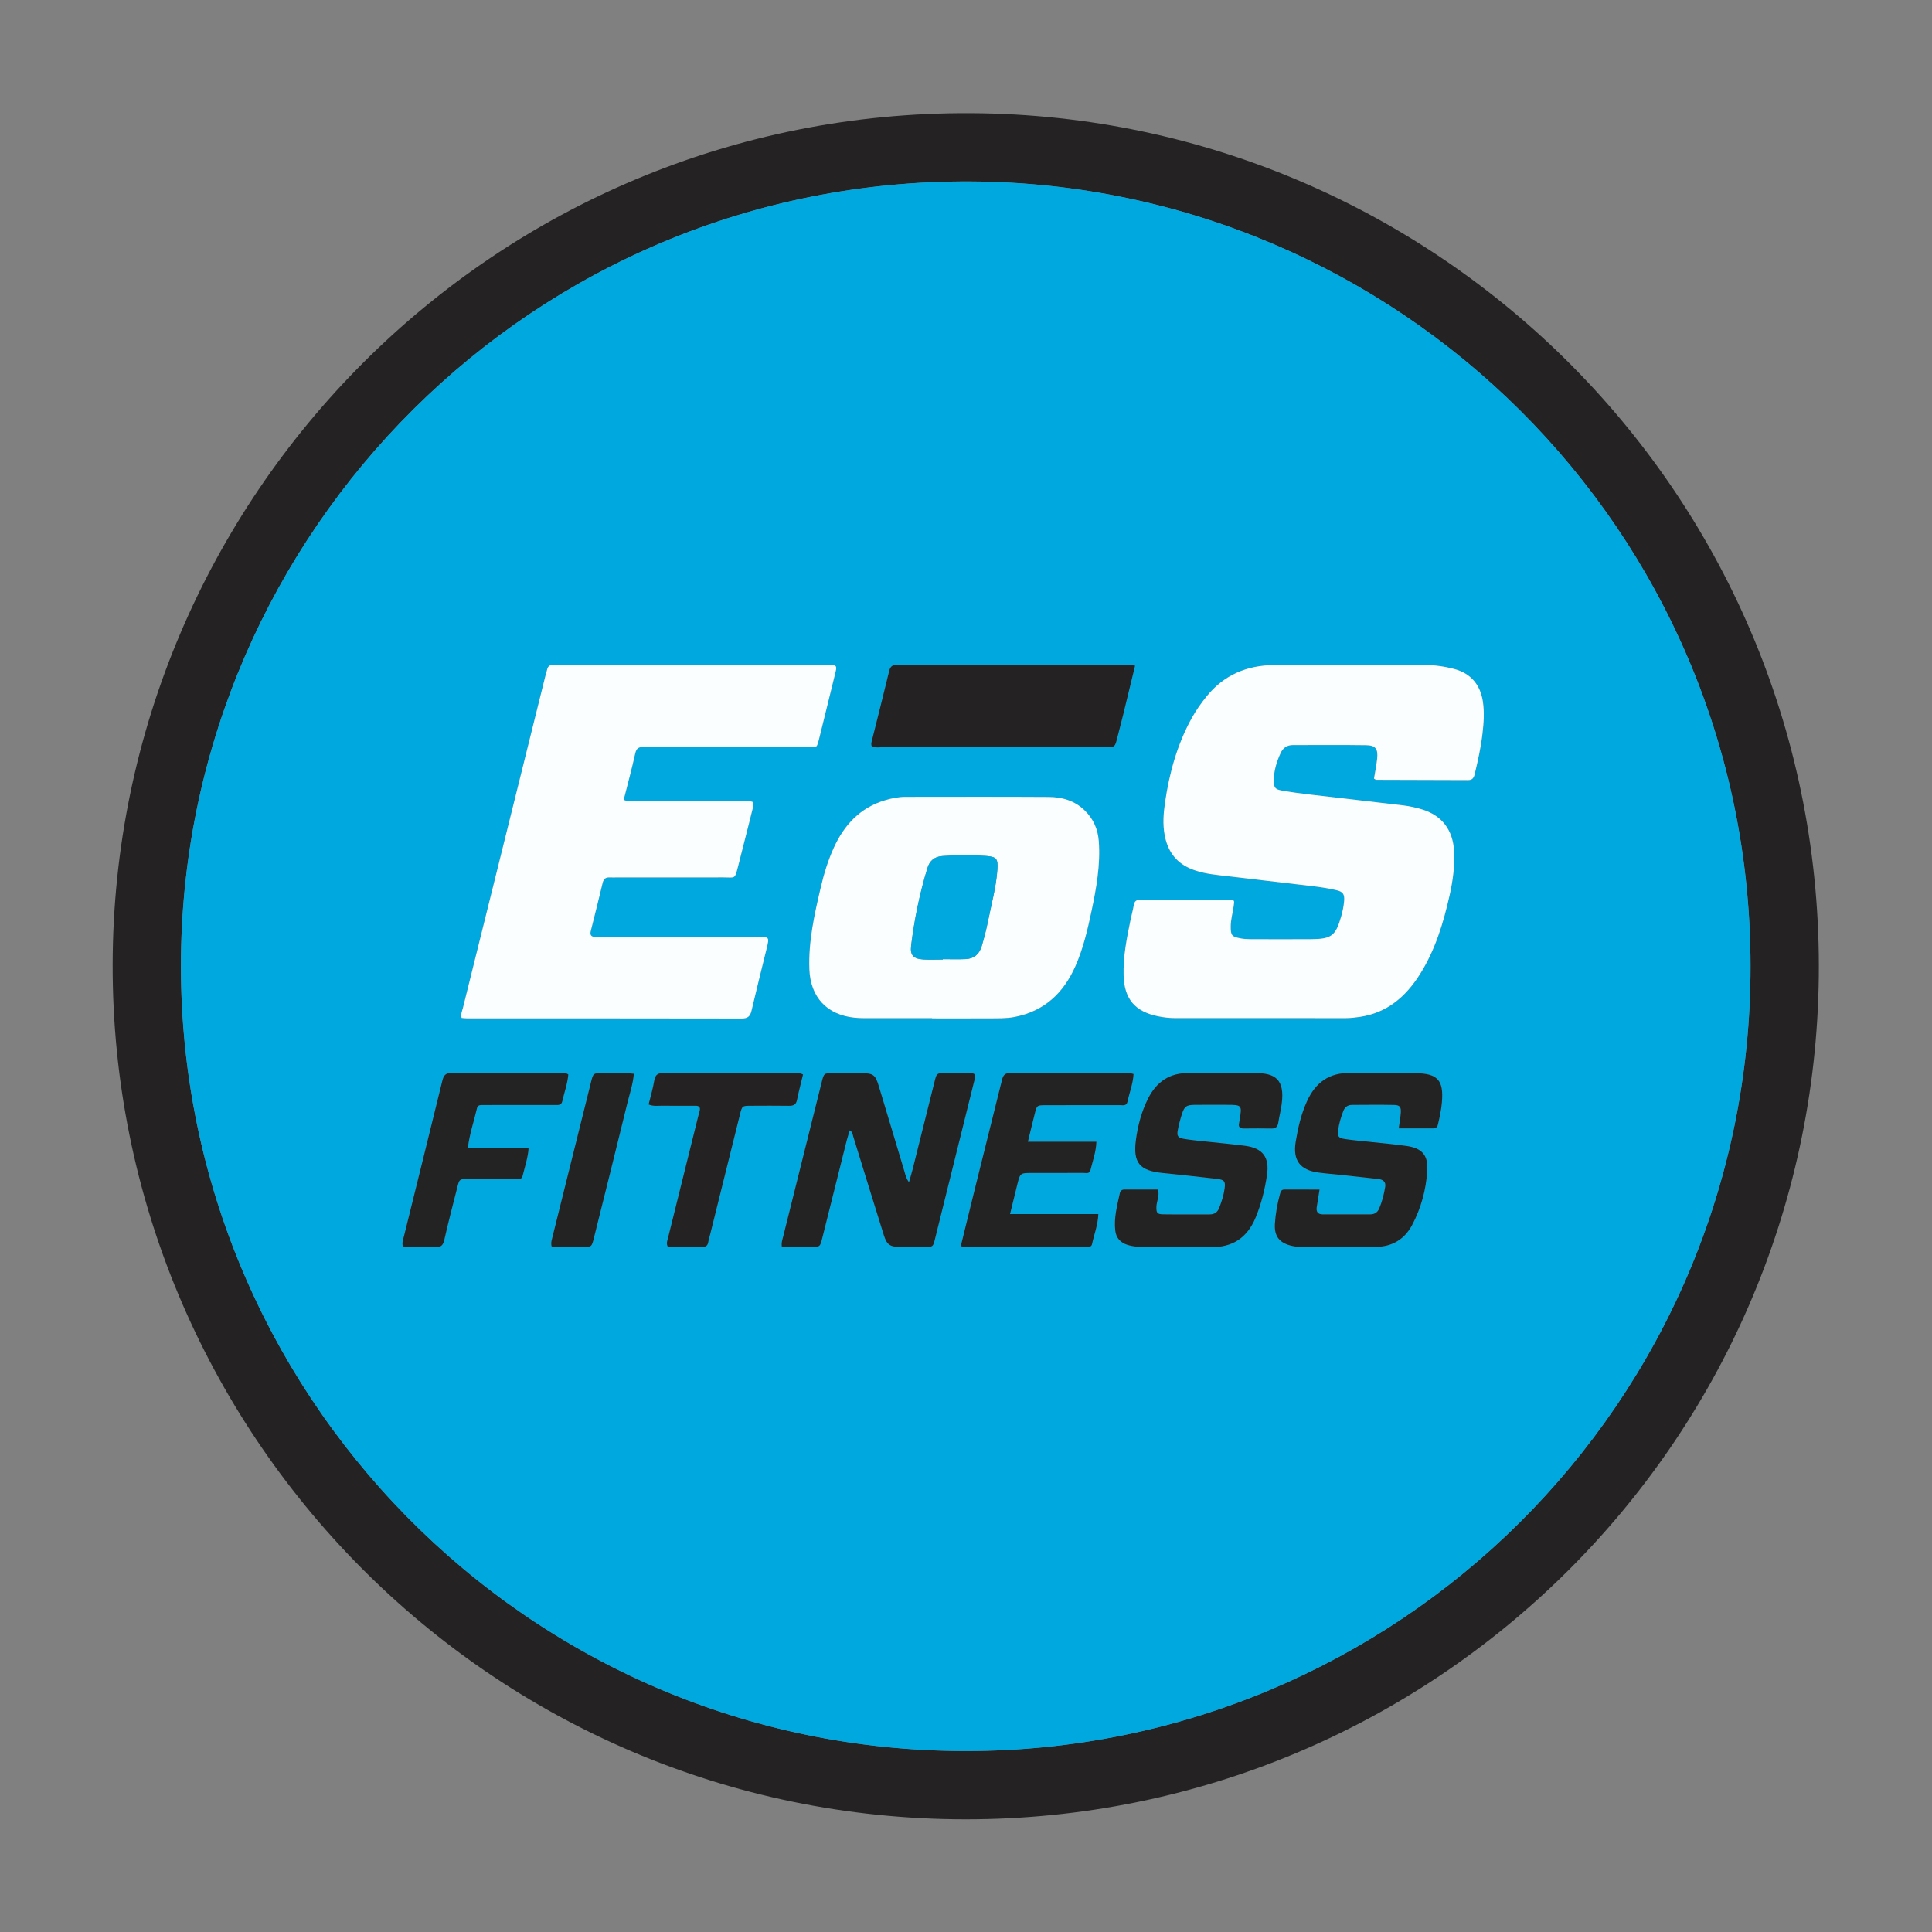<?xml version="1.0" encoding="UTF-8" standalone="no"?>
<svg
   xmlns:dc="http://purl.org/dc/elements/1.1/"
   xmlns:cc="http://creativecommons.org/ns#"
   xmlns:rdf="http://www.w3.org/1999/02/22-rdf-syntax-ns#"
   xmlns:svg="http://www.w3.org/2000/svg"
   xmlns="http://www.w3.org/2000/svg"
   viewBox="0 0 200 200"
   height="200"
   width="200"
   xml:space="preserve"
   id="svg2"
   version="1.1"><rect x="0" y="0" width="200" height="200" fill="#808080" stroke="none"/><defs
     id="defs6"><clipPath
       id="clipPath18"
       clipPathUnits="userSpaceOnUse"><path
         id="path16"
         d="M 0,150 H 150 V 0 H 0 Z" /></clipPath></defs><g
     transform="matrix(1.333,0,0,-1.333,0,200)"
     id="g10"><g
       id="g12"><g
         clip-path="url(#clipPath18)"
         id="g14"><g
           transform="translate(75.018,14.054)"
           id="g20"><path
             id="path22"
             style="fill:#242222;fill-opacity:1;fill-rule:nonzero;stroke:none"
             d="M 0,0 C 33.393,-0.005 60.942,26.997 60.927,60.959 60.911,94.948 33.417,121.71 0.372,121.891 -33.635,122.077 -60.553,94.628 -60.962,61.733 -61.381,28.006 -34.136,-0.008 0,0 m -0.039,-5.304 c -36.94,0.027 -66.305,30.118 -66.23,66.394 0.075,36.253 29.594,66.316 66.676,66.105 C 36.765,126.987 66.644,97.298 66.228,60.162 65.821,23.855 36.263,-5.314 -0.039,-5.304" /></g><g
           transform="translate(49.224,66.65)"
           id="g24"><path
             id="path26"
             style="fill:#00a8e0;fill-opacity:1;fill-rule:nonzero;stroke:none"
             d="m 0,0 c -0.822,0.098 -1.621,0.036 -2.416,0.046 -0.732,0.009 -0.738,-0.001 -0.907,-0.678 -1.013,-4.063 -2.023,-8.127 -3.034,-12.192 -0.044,-0.18 -0.1,-0.362 -0.013,-0.63 0.767,0 1.563,-0.002 2.358,0 0.732,0.002 0.736,0.003 0.905,0.681 0.871,3.494 1.748,6.987 2.601,10.485 C -0.325,-1.544 -0.068,-0.812 0,0 M 13.14,-0.053 C 12.816,0.101 12.545,0.044 12.282,0.045 10.76,0.051 9.239,0.048 7.717,0.048 5.928,0.048 4.138,0.034 2.35,0.057 1.9,0.063 1.666,-0.042 1.587,-0.523 1.485,-1.145 1.301,-1.753 1.147,-2.386 1.533,-2.547 1.882,-2.477 2.22,-2.481 3.074,-2.492 3.928,-2.49 4.783,-2.485 5.058,-2.484 5.182,-2.593 5.115,-2.872 5.084,-3.002 5.042,-3.129 5.01,-3.258 4.227,-6.414 3.444,-9.571 2.66,-12.727 c -0.056,-0.224 -0.166,-0.445 -0.015,-0.726 0.866,0 1.744,0.005 2.623,-0.004 0.277,-0.002 0.46,0.071 0.509,0.375 0.033,0.21 0.102,0.414 0.153,0.621 0.771,3.104 1.54,6.209 2.314,9.313 0.164,0.656 0.174,0.659 0.846,0.662 0.988,0.005 1.976,0.011 2.963,-0.003 0.343,-0.005 0.545,0.085 0.619,0.455 0.13,0.652 0.303,1.295 0.468,1.981 m -31.073,-13.401 c 0.831,0 1.681,0.021 2.53,-0.009 0.436,-0.015 0.591,0.15 0.685,0.568 0.312,1.378 0.67,2.745 1.019,4.115 0.153,0.601 0.162,0.604 0.795,0.606 1.229,0.004 2.457,-0.003 3.686,0.005 0.219,0.002 0.501,-0.097 0.584,0.251 0.165,0.692 0.406,1.369 0.464,2.157 h -4.721 c 0.131,1.106 0.483,2.086 0.712,3.094 0.056,0.244 0.258,0.237 0.446,0.238 0.641,0.003 1.281,0.002 1.922,0.002 1.229,10e-4 2.457,-10e-4 3.686,10e-4 0.235,0.001 0.491,-0.045 0.567,0.29 0.16,0.698 0.41,1.376 0.468,2.079 -0.166,0.126 -0.33,0.104 -0.488,0.104 -2.858,0.002 -5.716,-0.014 -8.573,0.016 -0.508,0.006 -0.628,-0.228 -0.726,-0.628 -0.985,-4.014 -1.978,-8.025 -2.971,-12.037 -0.064,-0.257 -0.179,-0.506 -0.085,-0.852 m 43.322,0.064 c 0.159,-0.036 0.211,-0.058 0.262,-0.058 3.127,-0.003 6.254,-0.005 9.381,-0.005 0.107,-0.001 0.214,0.005 0.32,0.015 0.118,0.01 0.203,0.081 0.227,0.191 0.161,0.764 0.462,1.501 0.494,2.35 h -6.859 c 0.199,0.809 0.378,1.556 0.565,2.301 0.224,0.891 0.227,0.891 1.138,0.891 1.336,0 2.673,-0.004 4.009,0.004 0.196,10e-4 0.461,-0.087 0.532,0.212 0.17,0.71 0.436,1.403 0.464,2.211 h -5.32 c 0.194,0.794 0.363,1.518 0.549,2.237 0.153,0.593 0.162,0.593 0.819,0.599 0.508,0.005 1.016,0.001 1.524,0.001 1.416,0 2.833,-0.003 4.249,0.004 0.222,10e-4 0.514,-0.089 0.588,0.254 0.154,0.718 0.435,1.411 0.476,2.163 -0.119,0.029 -0.195,0.063 -0.27,0.063 -3.101,0.004 -6.201,-0.008 -9.301,0.018 -0.537,0.004 -0.588,-0.308 -0.68,-0.682 -0.686,-2.772 -1.381,-5.541 -2.07,-8.311 -0.366,-1.473 -0.726,-2.948 -1.097,-4.458 m 15.324,4.397 c -0.866,0 -1.743,-10e-4 -2.62,10e-4 -0.19,0.001 -0.311,-0.099 -0.348,-0.267 -0.207,-0.965 -0.477,-1.926 -0.358,-2.928 0.066,-0.557 0.398,-0.925 0.928,-1.094 0.436,-0.139 0.887,-0.178 1.345,-0.176 1.711,0.007 3.422,0.031 5.132,-0.005 1.706,-0.036 2.844,0.733 3.491,2.286 0.444,1.066 0.717,2.178 0.887,3.317 0.204,1.368 -0.324,2.084 -1.701,2.265 -1.006,0.132 -2.018,0.219 -3.026,0.33 -0.584,0.064 -1.171,0.112 -1.749,0.213 -0.446,0.079 -0.537,0.229 -0.452,0.676 0.08,0.419 0.188,0.835 0.319,1.24 0.195,0.605 0.344,0.711 0.987,0.72 0.828,0.012 1.657,0.004 2.485,0.003 1.191,-10e-4 1.207,-0.019 1.01,-1.161 -0.014,-0.079 -0.018,-0.16 -0.037,-0.238 -0.077,-0.312 0.042,-0.444 0.363,-0.44 0.722,0.008 1.444,0.011 2.165,-0.002 0.342,-0.007 0.468,0.164 0.516,0.473 0.075,0.474 0.195,0.942 0.26,1.417 0.265,1.953 -0.54,2.425 -2.056,2.414 -1.71,-0.013 -3.421,-0.027 -5.131,0.005 -1.515,0.028 -2.535,-0.678 -3.194,-1.99 -0.508,-1.014 -0.794,-2.1 -0.94,-3.213 -0.233,-1.773 0.292,-2.381 2.081,-2.559 1.408,-0.14 2.815,-0.296 4.221,-0.459 0.561,-0.066 0.66,-0.189 0.591,-0.722 -0.07,-0.53 -0.233,-1.04 -0.428,-1.539 -0.132,-0.339 -0.378,-0.497 -0.741,-0.496 -1.203,0.003 -2.405,-0.013 -3.608,0.006 -0.475,0.007 -0.536,0.119 -0.522,0.594 0.013,0.423 0.249,0.821 0.13,1.329 m 18.686,4.752 c 0.935,0 1.833,-0.001 2.732,0 0.25,0 0.289,0.192 0.333,0.376 0.127,0.546 0.243,1.092 0.291,1.653 0.145,1.701 -0.327,2.24 -2.048,2.256 C 59.024,0.061 57.34,0.013 55.658,0.058 54,0.103 52.937,-0.683 52.275,-2.138 c -0.458,-1.005 -0.702,-2.07 -0.878,-3.151 -0.233,-1.432 0.337,-2.191 1.774,-2.383 0.582,-0.078 1.168,-0.122 1.752,-0.185 0.956,-0.102 1.911,-0.209 2.866,-0.312 0.369,-0.04 0.628,-0.199 0.56,-0.612 -0.095,-0.579 -0.235,-1.151 -0.469,-1.693 -0.129,-0.297 -0.364,-0.446 -0.695,-0.446 -1.229,0.002 -2.457,-0.003 -3.686,0 -0.377,10e-4 -0.527,0.201 -0.466,0.57 0.07,0.419 0.134,0.838 0.217,1.356 -0.937,0 -1.836,-0.002 -2.735,10e-4 -0.249,0 -0.289,-0.172 -0.341,-0.362 -0.205,-0.749 -0.338,-1.513 -0.389,-2.285 -0.066,-1.002 0.377,-1.534 1.374,-1.737 0.182,-0.037 0.369,-0.069 0.554,-0.07 1.977,-0.005 3.954,-0.026 5.931,0.003 1.245,0.018 2.21,0.588 2.798,1.701 0.695,1.314 1.078,2.73 1.174,4.208 0.079,1.216 -0.406,1.764 -1.631,1.932 -0.952,0.13 -1.91,0.215 -2.865,0.32 -0.637,0.07 -1.277,0.117 -1.91,0.216 -0.499,0.078 -0.577,0.202 -0.511,0.71 0.066,0.504 0.216,0.99 0.397,1.464 0.116,0.304 0.344,0.473 0.673,0.474 1.096,0.005 2.191,0.019 3.286,-0.004 0.436,-0.009 0.541,-0.165 0.505,-0.628 -0.028,-0.367 -0.097,-0.73 -0.161,-1.19 M 21.367,-8.422 c -0.237,0.317 -0.275,0.576 -0.348,0.816 -0.667,2.222 -1.328,4.447 -2.002,6.667 -0.259,0.855 -0.432,0.977 -1.306,0.986 -0.748,0.007 -1.496,0.004 -2.244,0.001 -0.702,-0.003 -0.704,-0.005 -0.881,-0.714 -0.996,-3.985 -1.994,-7.969 -2.983,-11.956 -0.062,-0.251 -0.165,-0.504 -0.106,-0.832 0.745,0 1.491,-0.002 2.236,0 0.723,0.002 0.727,0.003 0.898,0.683 0.636,2.536 1.267,5.072 1.904,7.607 0.064,0.256 0.154,0.504 0.237,0.769 0.229,-0.144 0.218,-0.319 0.264,-0.467 0.789,-2.548 1.574,-5.098 2.369,-7.644 0.241,-0.773 0.467,-0.933 1.271,-0.946 0.641,-0.011 1.283,-0.006 1.924,-10e-4 0.63,0.004 0.635,0.007 0.789,0.626 1.011,4.063 2.021,8.128 3.027,12.193 0.049,0.198 0.139,0.403 0.033,0.61 -0.055,0.022 -0.103,0.058 -0.152,0.058 C 25.576,0.042 24.855,0.05 24.133,0.047 23.525,0.044 23.516,0.04 23.359,-0.588 22.787,-2.864 22.222,-5.143 21.652,-7.419 21.577,-7.717 21.485,-8.01 21.367,-8.422 m 17.557,40.114 c -0.165,0.036 -0.216,0.057 -0.267,0.057 -6.066,0.003 -12.132,0 -18.198,0.014 -0.402,10e-4 -0.548,-0.144 -0.638,-0.519 -0.435,-1.816 -0.899,-3.625 -1.351,-5.436 -0.031,-0.128 -0.052,-0.262 0.013,-0.397 0.279,-0.108 0.576,-0.054 0.866,-0.055 5.531,-0.003 11.063,-0.002 16.595,-0.002 0.213,0 0.427,-10e-4 0.641,0 0.774,0.003 0.773,0.003 0.954,0.719 0.15,0.595 0.308,1.188 0.454,1.784 0.311,1.267 0.616,2.535 0.931,3.835 M 23.163,4.318 c 0,-0.006 0,-0.011 0,-0.017 1.469,0 2.939,-0.006 4.409,0.003 0.667,0.005 1.338,-0.019 1.998,0.109 2.295,0.443 3.793,1.851 4.716,3.934 0.609,1.374 0.949,2.833 1.258,4.296 0.375,1.778 0.696,3.565 0.564,5.399 -0.068,0.945 -0.417,1.749 -1.105,2.416 -0.782,0.758 -1.749,1.029 -2.783,1.035 -3.715,0.022 -7.43,0.01 -11.144,0.008 -0.538,-0.001 -1.062,-0.11 -1.575,-0.264 -1.929,-0.579 -3.164,-1.908 -3.975,-3.693 -0.454,-1 -0.771,-2.048 -1.02,-3.115 C 14.02,12.348 13.549,10.264 13.633,8.104 13.716,5.946 15.002,4.57 17.151,4.353 17.39,4.329 17.631,4.32 17.871,4.319 19.635,4.317 21.399,4.318 23.163,4.318 M -0.79,21.265 c 0.312,1.234 0.633,2.416 0.899,3.612 0.092,0.414 0.295,0.518 0.664,0.487 0.159,-0.013 0.32,-0.002 0.48,-0.002 4.063,0 8.125,-0.003 12.187,0.003 0.834,0.001 0.747,-0.14 0.984,0.793 0.394,1.551 0.758,3.111 1.149,4.664 0.238,0.947 0.284,0.927 -0.697,0.927 C 7.981,31.746 1.085,31.747 -5.81,31.747 c -0.16,0 -0.32,-0.006 -0.481,-0.002 C -6.546,31.751 -6.684,31.626 -6.736,31.38 -6.769,31.224 -6.825,31.073 -6.863,30.917 -9.001,22.32 -11.14,13.723 -13.27,5.124 -13.33,4.882 -13.459,4.632 -13.372,4.334 -13.216,4.322 -13.086,4.303 -12.955,4.303 -5.846,4.301 1.262,4.306 8.371,4.291 8.837,4.29 9.034,4.451 9.136,4.889 9.513,6.5 9.916,8.104 10.31,9.711 c 0.226,0.917 0.227,0.919 -0.723,0.92 -3.982,10e-4 -7.964,0 -11.946,0 -0.213,0 -0.427,0.007 -0.641,10e-4 -0.339,-0.009 -0.415,0.17 -0.343,0.462 0.309,1.243 0.626,2.484 0.921,3.73 0.077,0.328 0.255,0.439 0.565,0.422 0.187,-0.01 0.374,-0.001 0.562,-0.001 2.752,0 5.505,-0.005 8.258,0.003 0.914,0.003 0.862,-0.182 1.126,0.832 0.168,0.646 0.329,1.293 0.492,1.94 0.216,0.854 0.437,1.706 0.645,2.562 0.134,0.548 0.11,0.57 -0.477,0.588 -0.16,0.005 -0.321,10e-4 -0.481,10e-4 -2.699,0 -5.398,-0.002 -8.098,0.003 -0.29,0 -0.587,-0.052 -0.96,0.091 m 58.271,1.657 c 0.079,-0.046 0.124,-0.094 0.169,-0.094 2.379,-0.01 4.757,-0.012 7.136,-0.023 0.341,-0.002 0.447,0.18 0.519,0.478 0.25,1.039 0.48,2.082 0.602,3.143 0.095,0.819 0.154,1.643 0.03,2.473 -0.197,1.315 -0.947,2.199 -2.23,2.537 -0.751,0.199 -1.522,0.304 -2.297,0.306 -3.902,0.01 -7.805,0.029 -11.707,-0.005 -2.074,-0.019 -3.861,-0.757 -5.202,-2.408 -0.439,-0.54 -0.842,-1.105 -1.179,-1.716 -1.123,-2.039 -1.733,-4.245 -2.067,-6.531 -0.123,-0.841 -0.193,-1.695 -0.031,-2.552 0.223,-1.184 0.815,-2.071 1.936,-2.573 0.717,-0.321 1.482,-0.443 2.251,-0.534 2.437,-0.292 4.878,-0.564 7.315,-0.857 0.609,-0.073 1.217,-0.169 1.814,-0.305 0.534,-0.122 0.665,-0.311 0.62,-0.859 -0.033,-0.395 -0.117,-0.792 -0.225,-1.175 -0.426,-1.508 -0.755,-1.765 -2.304,-1.777 -1.603,-0.013 -3.207,-0.005 -4.811,0 -0.239,0.001 -0.481,0.02 -0.716,0.065 -0.67,0.127 -0.749,0.234 -0.751,0.897 -0.001,0.54 0.149,1.056 0.228,1.584 0.074,0.493 0.079,0.516 -0.398,0.518 -2.272,0.008 -4.544,0 -6.816,0.007 -0.32,10e-4 -0.492,-0.109 -0.545,-0.439 C 38.763,12.714 38.657,12.354 38.581,11.988 38.284,10.549 37.99,9.11 38.035,7.629 38.089,5.801 38.925,4.827 40.707,4.464 41.129,4.378 41.55,4.325 41.978,4.325 46.415,4.32 50.851,4.316 55.288,4.32 c 0.372,10e-4 0.747,0.043 1.115,0.099 2.085,0.317 3.525,1.55 4.62,3.27 1.21,1.9 1.847,4.017 2.333,6.189 0.252,1.124 0.404,2.259 0.342,3.416 -0.088,1.642 -0.946,2.773 -2.508,3.24 -0.458,0.137 -0.932,0.243 -1.407,0.301 -2.437,0.294 -4.878,0.564 -7.316,0.852 -0.715,0.084 -1.43,0.181 -2.139,0.306 -0.53,0.094 -0.624,0.226 -0.627,0.756 -0.005,0.763 0.212,1.477 0.529,2.162 0.184,0.395 0.496,0.614 0.95,0.613 1.898,-0.003 3.795,0.019 5.692,-0.01 0.73,-0.011 0.931,-0.286 0.854,-1.036 -0.053,-0.526 -0.163,-1.047 -0.245,-1.556 M 25.795,-52.596 C -8.342,-52.604 -35.586,-24.59 -35.167,9.137 -34.758,42.032 -7.84,69.481 26.167,69.295 59.212,69.113 86.706,42.352 86.721,8.363 86.737,-25.599 59.188,-52.602 25.795,-52.596" /></g><g
           transform="translate(106.704,89.573)"
           id="g28"><path
             id="path30"
             style="fill:#fbfeff;fill-opacity:1;fill-rule:nonzero;stroke:none"
             d="m 0,0 c 0.082,0.509 0.192,1.029 0.246,1.556 0.076,0.75 -0.124,1.025 -0.854,1.036 -1.897,0.029 -3.795,0.007 -5.692,0.01 -0.454,0 -0.767,-0.218 -0.95,-0.614 -0.317,-0.684 -0.534,-1.398 -0.53,-2.161 0.003,-0.53 0.098,-0.662 0.627,-0.756 0.709,-0.125 1.424,-0.222 2.139,-0.306 2.439,-0.288 4.879,-0.558 7.317,-0.852 0.474,-0.058 0.948,-0.164 1.407,-0.301 1.561,-0.467 2.419,-1.599 2.507,-3.24 0.063,-1.157 -0.09,-2.293 -0.341,-3.416 -0.486,-2.172 -1.124,-4.289 -2.334,-6.189 -1.095,-1.72 -2.535,-2.953 -4.62,-3.27 -0.368,-0.056 -0.743,-0.098 -1.115,-0.099 -4.436,-0.004 -8.873,0 -13.31,0.004 -0.428,10e-4 -0.849,0.054 -1.271,0.14 -1.782,0.363 -2.617,1.337 -2.672,3.165 -0.044,1.48 0.25,2.92 0.547,4.359 0.075,0.366 0.181,0.726 0.241,1.094 0.053,0.33 0.224,0.44 0.544,0.439 2.272,-0.007 4.544,10e-4 6.816,-0.007 0.477,-0.002 0.472,-0.025 0.398,-0.519 -0.079,-0.527 -0.229,-1.044 -0.227,-1.583 0.001,-0.663 0.081,-0.77 0.751,-0.897 0.234,-0.045 0.477,-0.064 0.716,-0.065 1.603,-0.006 3.207,-0.013 4.811,0 1.549,0.012 1.878,0.269 2.303,1.776 0.109,0.384 0.192,0.781 0.225,1.176 0.045,0.548 -0.085,0.737 -0.619,0.859 -0.597,0.136 -1.206,0.232 -1.814,0.305 -2.438,0.293 -4.878,0.565 -7.316,0.857 -0.769,0.091 -1.534,0.213 -2.251,0.534 -1.12,0.502 -1.712,1.389 -1.936,2.573 -0.162,0.857 -0.092,1.71 0.031,2.552 0.334,2.285 0.944,4.491 2.068,6.531 0.336,0.611 0.739,1.175 1.178,1.716 1.341,1.651 3.128,2.389 5.203,2.407 C -3.875,8.849 0.027,8.83 3.929,8.82 4.705,8.818 5.475,8.712 6.226,8.514 7.51,8.176 8.259,7.292 8.456,5.977 8.58,5.147 8.521,4.323 8.426,3.504 8.304,2.443 8.074,1.4 7.824,0.361 7.753,0.063 7.646,-0.119 7.305,-0.117 4.927,-0.106 2.548,-0.104 0.17,-0.095 0.124,-0.094 0.08,-0.046 0,0" /></g><g
           transform="translate(48.434,87.916)"
           id="g32"><path
             id="path34"
             style="fill:#fbfeff;fill-opacity:1;fill-rule:nonzero;stroke:none"
             d="m 0,0 c 0.373,-0.143 0.67,-0.091 0.96,-0.091 2.699,-0.005 5.398,-0.003 8.098,-0.003 0.16,0 0.321,0.004 0.481,-0.001 0.586,-0.018 0.61,-0.04 0.477,-0.588 C 9.808,-1.539 9.587,-2.391 9.371,-3.245 9.207,-3.892 9.047,-4.539 8.879,-5.185 8.614,-6.199 8.667,-6.014 7.752,-6.017 5,-6.025 2.247,-6.02 -0.506,-6.02 c -0.187,0 -0.374,-0.009 -0.561,10e-4 -0.31,0.017 -0.488,-0.094 -0.565,-0.422 -0.295,-1.246 -0.613,-2.487 -0.921,-3.73 -0.073,-0.292 0.003,-0.471 0.343,-0.462 0.213,0.006 0.427,-0.001 0.641,-0.001 3.982,0 7.964,0.001 11.946,-10e-4 0.949,0 0.948,-0.002 0.723,-0.919 -0.394,-1.607 -0.798,-3.211 -1.174,-4.822 -0.102,-0.438 -0.299,-0.599 -0.765,-0.598 -7.109,0.015 -14.218,0.01 -21.327,0.012 -0.13,0 -0.26,0.019 -0.417,0.031 -0.087,0.298 0.043,0.548 0.103,0.79 2.13,8.599 4.268,17.196 6.406,25.793 0.039,0.155 0.095,0.307 0.128,0.463 0.052,0.246 0.19,0.37 0.445,0.365 0.16,-0.004 0.321,0.002 0.481,0.002 6.895,0 13.79,-10e-4 20.685,0.002 0.982,0 0.936,0.02 0.697,-0.928 C 15.972,8.004 15.608,6.444 15.214,4.893 14.977,3.96 15.064,4.101 14.23,4.1 10.168,4.094 6.105,4.097 2.043,4.097 1.883,4.097 1.721,4.086 1.562,4.099 1.194,4.13 0.99,4.026 0.898,3.612 0.633,2.416 0.311,1.234 0,0" /></g><g
           transform="translate(73.219,75.52)"
           id="g36"><path
             id="path38"
             style="fill:#fbfeff;fill-opacity:1;fill-rule:nonzero;stroke:none"
             d="m 0,0 c 0,0.01 0,0.019 0,0.029 0.587,0 1.174,-0.02 1.76,0.005 C 2.418,0.063 2.834,0.402 3.025,1.056 3.213,1.697 3.382,2.34 3.512,2.994 3.777,4.326 4.147,5.641 4.239,7.003 4.293,7.811 4.175,7.979 3.393,8.041 2.25,8.131 1.102,8.123 -0.044,8.036 -0.66,7.989 -1.024,7.668 -1.198,7.099 -1.8,5.131 -2.211,3.121 -2.461,1.081 -2.551,0.337 -2.284,0.056 -1.521,0.006 -1.016,-0.027 -0.507,0 0,0 m -0.833,-4.552 c -1.763,0 -3.527,-0.001 -5.291,0.002 -0.24,0 -0.481,0.009 -0.72,0.033 -2.149,0.217 -3.435,1.593 -3.518,3.751 -0.084,2.16 0.387,4.244 0.873,6.325 0.249,1.067 0.565,2.115 1.02,3.116 0.811,1.784 2.046,3.113 3.975,3.692 0.513,0.154 1.037,0.263 1.575,0.264 3.714,0.002 7.429,0.015 11.143,-0.008 1.035,-0.006 2.002,-0.277 2.784,-1.035 0.688,-0.667 1.037,-1.47 1.105,-2.416 C 12.245,7.339 11.924,5.551 11.549,3.773 11.24,2.311 10.9,0.851 10.291,-0.523 9.368,-2.606 7.87,-4.014 5.575,-4.457 4.915,-4.585 4.244,-4.561 3.577,-4.565 c -1.47,-0.01 -2.94,-0.003 -4.41,-0.003 0,0.005 0,0.011 0,0.016" /></g><g
           transform="translate(88.148,98.342)"
           id="g40"><path
             id="path42"
             style="fill:#242222;fill-opacity:1;fill-rule:nonzero;stroke:none"
             d="m 0,0 c -0.315,-1.3 -0.621,-2.568 -0.931,-3.835 -0.147,-0.595 -0.304,-1.188 -0.455,-1.783 -0.181,-0.716 -0.18,-0.717 -0.953,-0.72 -0.214,0 -0.428,0 -0.642,0 -5.531,0 -11.063,-0.001 -16.594,0.003 -0.291,0 -0.588,-0.053 -0.866,0.054 -0.065,0.136 -0.045,0.269 -0.013,0.397 0.452,1.812 0.916,3.62 1.351,5.436 0.09,0.375 0.236,0.52 0.638,0.519 C -12.399,0.058 -6.333,0.06 -0.268,0.057 -0.216,0.057 -0.165,0.036 0,0" /></g><g
           transform="translate(70.591,58.229)"
           id="g44"><path
             id="path46"
             style="fill:#242324;fill-opacity:1;fill-rule:nonzero;stroke:none"
             d="M 0,0 C 0.117,0.412 0.21,0.705 0.284,1.002 0.855,3.279 1.42,5.558 1.992,7.834 2.149,8.462 2.158,8.466 2.766,8.469 3.487,8.472 4.209,8.464 4.93,8.456 4.979,8.456 5.027,8.42 5.082,8.398 5.188,8.19 5.098,7.986 5.049,7.788 4.043,3.723 3.033,-0.342 2.021,-4.405 1.867,-5.024 1.862,-5.027 1.233,-5.031 0.591,-5.036 -0.05,-5.041 -0.691,-5.03 c -0.804,0.013 -1.03,0.173 -1.271,0.946 -0.796,2.546 -1.58,5.096 -2.369,7.643 C -4.377,3.708 -4.367,3.883 -4.596,4.027 -4.678,3.762 -4.768,3.513 -4.832,3.258 -5.469,0.723 -6.1,-1.814 -6.736,-4.349 c -0.171,-0.68 -0.175,-0.681 -0.898,-0.683 -0.745,-0.002 -1.491,0 -2.236,0 -0.059,0.328 0.043,0.581 0.106,0.832 0.989,3.986 1.987,7.971 2.983,11.956 0.177,0.708 0.179,0.711 0.88,0.714 0.749,0.003 1.497,0.006 2.245,-0.001 C -2.782,8.46 -2.61,8.338 -2.35,7.483 -1.676,5.263 -1.016,3.038 -0.348,0.816 -0.275,0.576 -0.237,0.317 0,0" /></g><g
           transform="translate(108.623,62.409)"
           id="g48"><path
             id="path50"
             style="fill:#242324;fill-opacity:1;fill-rule:nonzero;stroke:none"
             d="M 0,0 C 0.064,0.46 0.133,0.824 0.161,1.19 0.197,1.653 0.091,1.809 -0.344,1.818 -1.439,1.841 -2.535,1.827 -3.63,1.822 -3.959,1.821 -4.187,1.652 -4.303,1.348 -4.484,0.874 -4.635,0.388 -4.7,-0.116 c -0.066,-0.508 0.011,-0.632 0.511,-0.71 0.632,-0.099 1.273,-0.146 1.909,-0.216 0.956,-0.105 1.913,-0.19 2.865,-0.32 C 1.811,-1.53 2.296,-2.078 2.217,-3.294 2.121,-4.771 1.738,-6.188 1.043,-7.502 0.454,-8.615 -0.51,-9.185 -1.756,-9.203 c -1.976,-0.028 -3.953,-0.008 -5.93,-0.003 -0.185,10e-4 -0.372,0.033 -0.555,0.07 -0.996,0.203 -1.44,0.735 -1.374,1.737 0.051,0.772 0.185,1.536 0.39,2.285 0.052,0.19 0.091,0.363 0.34,0.362 0.9,-0.003 1.799,-0.001 2.736,-0.001 -0.083,-0.518 -0.148,-0.937 -0.217,-1.356 -0.061,-0.369 0.089,-0.569 0.465,-0.57 1.229,-0.003 2.458,0.002 3.687,0 0.331,0 0.566,0.149 0.694,0.446 0.234,0.542 0.374,1.114 0.47,1.693 0.068,0.413 -0.191,0.573 -0.56,0.612 -0.956,0.103 -1.911,0.21 -2.866,0.312 -0.584,0.063 -1.17,0.107 -1.752,0.185 -1.438,0.192 -2.007,0.951 -1.774,2.383 0.176,1.081 0.42,2.146 0.877,3.151 C -6.463,3.559 -5.4,4.344 -3.741,4.3 -2.059,4.254 -0.375,4.302 1.308,4.286 3.028,4.269 3.501,3.73 3.355,2.03 3.307,1.468 3.192,0.922 3.064,0.376 3.021,0.192 2.981,0.001 2.731,0 1.833,-0.001 0.935,0 0,0" /></g><g
           transform="translate(89.937,57.657)"
           id="g52"><path
             id="path54"
             style="fill:#242324;fill-opacity:1;fill-rule:nonzero;stroke:none"
             d="M 0,0 C 0.119,-0.508 -0.117,-0.906 -0.13,-1.329 -0.145,-1.804 -0.083,-1.916 0.392,-1.923 1.594,-1.942 2.797,-1.926 4,-1.929 c 0.363,-10e-4 0.609,0.157 0.741,0.496 0.195,0.499 0.358,1.009 0.427,1.539 0.07,0.533 -0.029,0.656 -0.591,0.722 -1.405,0.163 -2.812,0.319 -4.22,0.459 -1.789,0.178 -2.314,0.786 -2.081,2.559 0.146,1.113 0.432,2.199 0.94,3.213 0.659,1.312 1.679,2.018 3.194,1.99 C 4.119,9.017 5.83,9.031 7.541,9.044 9.057,9.055 9.862,8.583 9.596,6.63 9.532,6.155 9.411,5.687 9.337,5.213 9.288,4.904 9.162,4.733 8.821,4.74 8.099,4.753 7.378,4.75 6.656,4.742 6.335,4.738 6.216,4.87 6.293,5.182 6.312,5.26 6.316,5.341 6.33,5.42 6.526,6.562 6.511,6.58 5.32,6.581 4.491,6.582 3.663,6.59 2.834,6.578 2.192,6.569 2.043,6.463 1.848,5.858 1.716,5.453 1.609,5.037 1.529,4.618 1.444,4.171 1.534,4.021 1.981,3.942 2.558,3.841 3.146,3.793 3.729,3.729 4.738,3.618 5.75,3.531 6.755,3.399 8.132,3.218 8.661,2.502 8.457,1.134 8.287,-0.005 8.014,-1.117 7.57,-2.183 6.923,-3.736 5.785,-4.505 4.078,-4.469 c -1.709,0.036 -3.42,0.012 -5.131,0.005 -0.458,-0.002 -0.91,0.037 -1.345,0.176 -0.53,0.169 -0.862,0.537 -0.928,1.094 -0.119,1.002 0.151,1.963 0.358,2.928 0.036,0.168 0.157,0.268 0.347,0.267 C -1.744,-0.001 -0.866,0 0,0" /></g><g
           transform="translate(74.613,53.261)"
           id="g56"><path
             id="path58"
             style="fill:#242324;fill-opacity:1;fill-rule:nonzero;stroke:none"
             d="m 0,0 c 0.371,1.51 0.73,2.985 1.096,4.458 0.689,2.771 1.385,5.539 2.07,8.311 0.093,0.374 0.143,0.686 0.68,0.682 3.1,-0.026 6.201,-0.014 9.301,-0.018 0.076,0 0.152,-0.034 0.271,-0.063 -0.042,-0.752 -0.322,-1.445 -0.476,-2.163 -0.074,-0.343 -0.366,-0.253 -0.588,-0.254 -1.417,-0.007 -2.833,-0.004 -4.25,-0.004 -0.508,0 -1.015,0.004 -1.523,-10e-4 C 5.923,10.942 5.915,10.942 5.761,10.349 5.576,9.63 5.407,8.906 5.213,8.112 h 5.319 C 10.504,7.304 10.239,6.611 10.069,5.901 9.997,5.602 9.732,5.69 9.536,5.689 8.2,5.682 6.864,5.685 5.527,5.685 4.616,5.685 4.613,5.685 4.39,4.794 4.203,4.049 4.023,3.302 3.825,2.493 h 6.858 C 10.651,1.644 10.351,0.907 10.189,0.143 10.166,0.033 10.081,-0.038 9.963,-0.048 9.856,-0.058 9.749,-0.063 9.643,-0.063 6.516,-0.062 3.389,-0.061 0.262,-0.058 0.21,-0.057 0.159,-0.036 0,0" /></g><g
           transform="translate(31.29,53.196)"
           id="g60"><path
             id="path62"
             style="fill:#242324;fill-opacity:1;fill-rule:nonzero;stroke:none"
             d="m 0,0 c -0.093,0.347 0.021,0.595 0.085,0.852 0.993,4.012 1.987,8.023 2.971,12.037 0.099,0.401 0.218,0.634 0.726,0.628 2.858,-0.03 5.715,-0.014 8.573,-0.015 0.158,0 0.323,0.021 0.489,-0.104 -0.059,-0.704 -0.309,-1.382 -0.468,-2.08 -0.077,-0.335 -0.333,-0.289 -0.568,-0.289 -1.228,-0.002 -2.457,-10e-4 -3.685,-10e-4 -0.641,0 -1.282,0 -1.923,-0.003 -0.188,0 -0.39,0.006 -0.446,-0.238 C 5.525,9.78 5.173,8.799 5.043,7.693 h 4.72 C 9.706,6.905 9.465,6.228 9.299,5.536 9.216,5.188 8.934,5.287 8.715,5.286 7.487,5.277 6.258,5.284 5.03,5.28 4.396,5.278 4.387,5.275 4.234,4.674 3.885,3.304 3.527,1.937 3.216,0.559 3.121,0.141 2.966,-0.024 2.531,-0.009 1.682,0.021 0.831,0 0,0" /></g><g
           transform="translate(62.364,66.598)"
           id="g64"><path
             id="path66"
             style="fill:#242222;fill-opacity:1;fill-rule:nonzero;stroke:none"
             d="m 0,0 c -0.165,-0.687 -0.338,-1.329 -0.469,-1.981 -0.074,-0.37 -0.275,-0.46 -0.618,-0.455 -0.987,0.014 -1.975,0.008 -2.963,0.003 -0.672,-0.003 -0.682,-0.006 -0.846,-0.662 -0.774,-3.104 -1.543,-6.209 -2.314,-9.313 -0.051,-0.207 -0.12,-0.411 -0.153,-0.621 -0.049,-0.304 -0.232,-0.377 -0.509,-0.375 -0.879,0.009 -1.757,0.004 -2.623,0.004 -0.151,0.281 -0.041,0.502 0.015,0.726 0.784,3.156 1.567,6.313 2.35,9.469 0.032,0.129 0.074,0.256 0.105,0.386 0.067,0.279 -0.057,0.388 -0.332,0.387 -0.855,-0.005 -1.709,-0.007 -2.563,0.003 -0.338,0.005 -0.687,-0.065 -1.073,0.096 0.154,0.633 0.338,1.241 0.44,1.863 0.079,0.481 0.313,0.586 0.763,0.58 1.788,-0.023 3.577,-0.009 5.366,-0.009 1.522,0 3.044,0.003 4.566,-0.003 C -0.595,0.097 -0.324,0.153 0,0" /></g><g
           transform="translate(49.224,66.65)"
           id="g68"><path
             id="path70"
             style="fill:#242324;fill-opacity:1;fill-rule:nonzero;stroke:none"
             d="m 0,0 c -0.068,-0.812 -0.325,-1.544 -0.506,-2.288 -0.853,-3.498 -1.73,-6.991 -2.601,-10.485 -0.169,-0.678 -0.173,-0.679 -0.905,-0.681 -0.795,-0.002 -1.591,0 -2.358,0 -0.087,0.268 -0.031,0.45 0.013,0.63 1.011,4.065 2.021,8.129 3.034,12.192 0.169,0.677 0.175,0.687 0.907,0.678 C -1.621,0.036 -0.822,0.098 0,0" /></g><g
           transform="translate(73.219,75.52)"
           id="g72"><path
             id="path74"
             style="fill:#00a8e0;fill-opacity:1;fill-rule:nonzero;stroke:none"
             d="m 0,0 c -0.507,0 -1.016,-0.027 -1.521,0.006 -0.763,0.05 -1.03,0.331 -0.94,1.075 0.25,2.04 0.661,4.05 1.263,6.018 0.174,0.569 0.538,0.89 1.154,0.937 C 1.102,8.123 2.25,8.131 3.393,8.041 4.175,7.979 4.293,7.811 4.239,7.003 4.147,5.641 3.777,4.326 3.512,2.994 3.382,2.34 3.213,1.697 3.025,1.056 2.834,0.402 2.418,0.063 1.76,0.034 1.174,0.009 0.587,0.029 0,0.029 0,0.019 0,0.01 0,0" /></g></g></g></g></svg>
